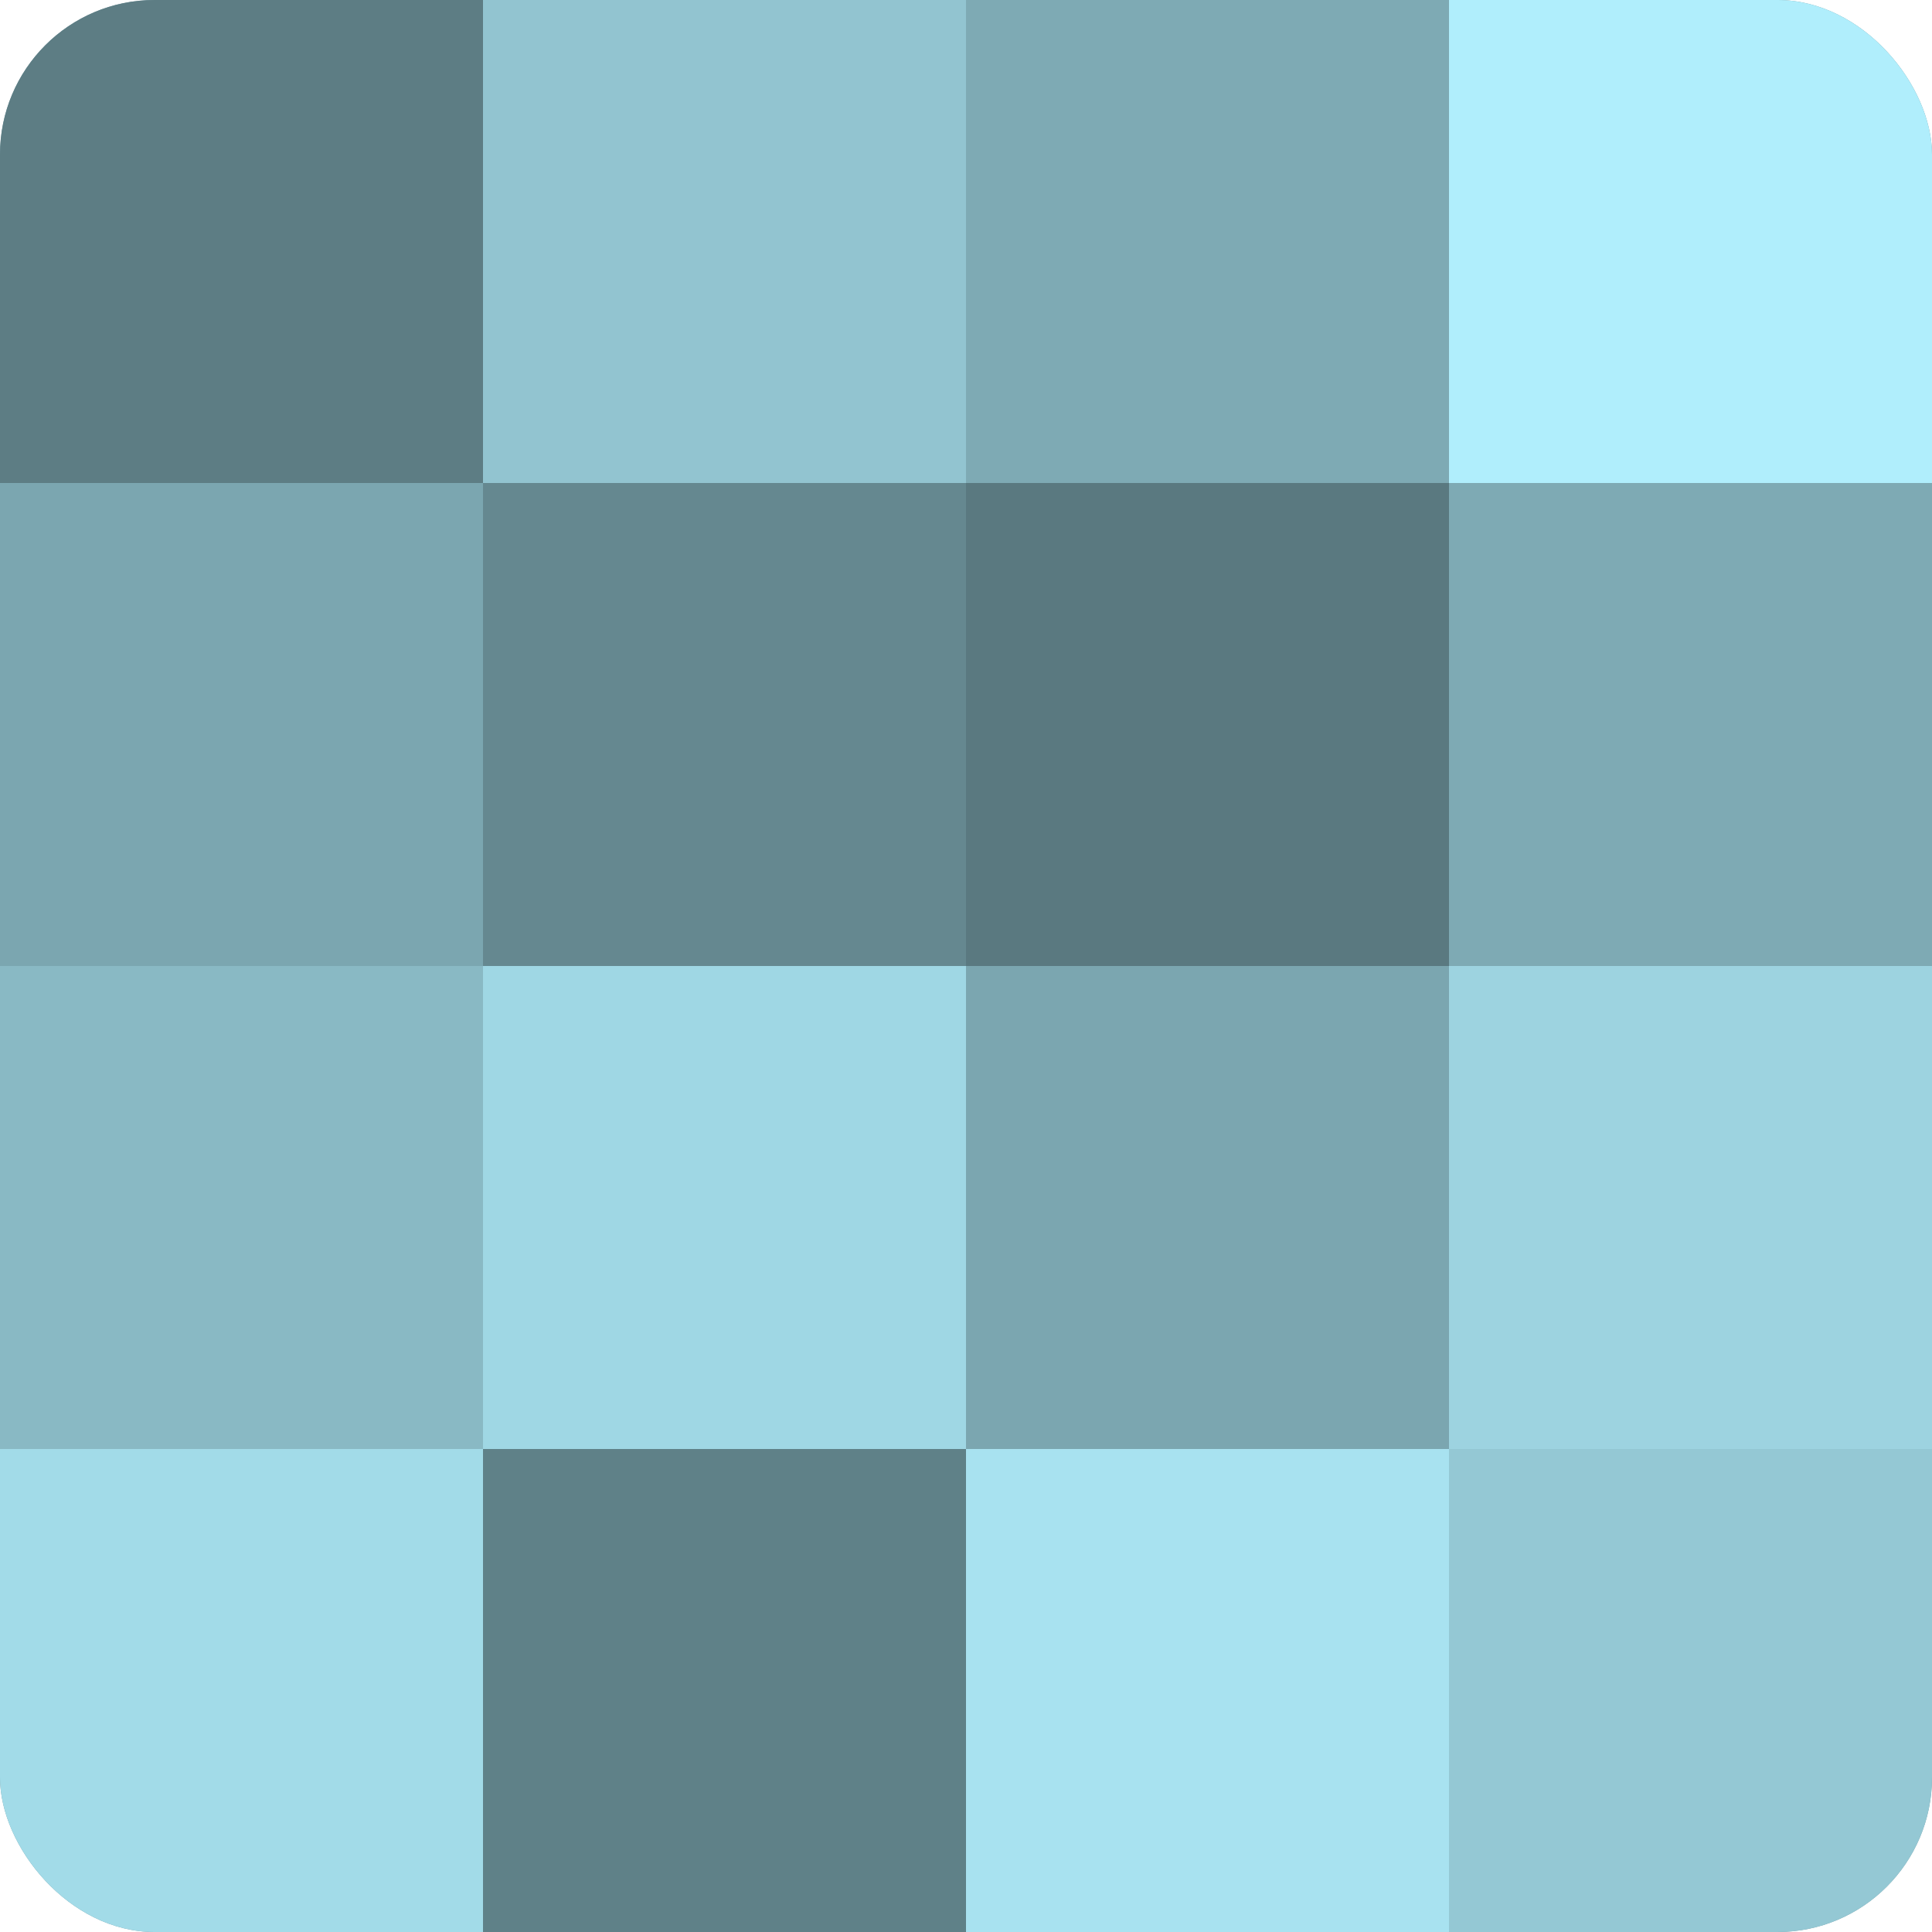 <?xml version="1.0" encoding="UTF-8"?>
<svg xmlns="http://www.w3.org/2000/svg" width="80" height="80" viewBox="0 0 100 100" preserveAspectRatio="xMidYMid meet"><defs><clipPath id="c" width="100" height="100"><rect width="100" height="100" rx="8" ry="8"/></clipPath></defs><g clip-path="url(#c)"><rect width="100" height="100" fill="#7097a0"/><rect width="25" height="25" fill="#5d7d84"/><rect y="25" width="25" height="25" fill="#7ba6b0"/><rect y="50" width="25" height="25" fill="#89b9c4"/><rect y="75" width="25" height="25" fill="#a2dbe8"/><rect x="25" width="25" height="25" fill="#92c4d0"/><rect x="25" y="25" width="25" height="25" fill="#658890"/><rect x="25" y="50" width="25" height="25" fill="#9fd7e4"/><rect x="25" y="75" width="25" height="25" fill="#5f8188"/><rect x="50" width="25" height="25" fill="#7eaab4"/><rect x="50" y="25" width="25" height="25" fill="#5a7980"/><rect x="50" y="50" width="25" height="25" fill="#7ba6b0"/><rect x="50" y="75" width="25" height="25" fill="#a8e2f0"/><rect x="75" width="25" height="25" fill="#b0eefc"/><rect x="75" y="25" width="25" height="25" fill="#7eaab4"/><rect x="75" y="50" width="25" height="25" fill="#9dd3e0"/><rect x="75" y="75" width="25" height="25" fill="#94c8d4"/></g></svg>
